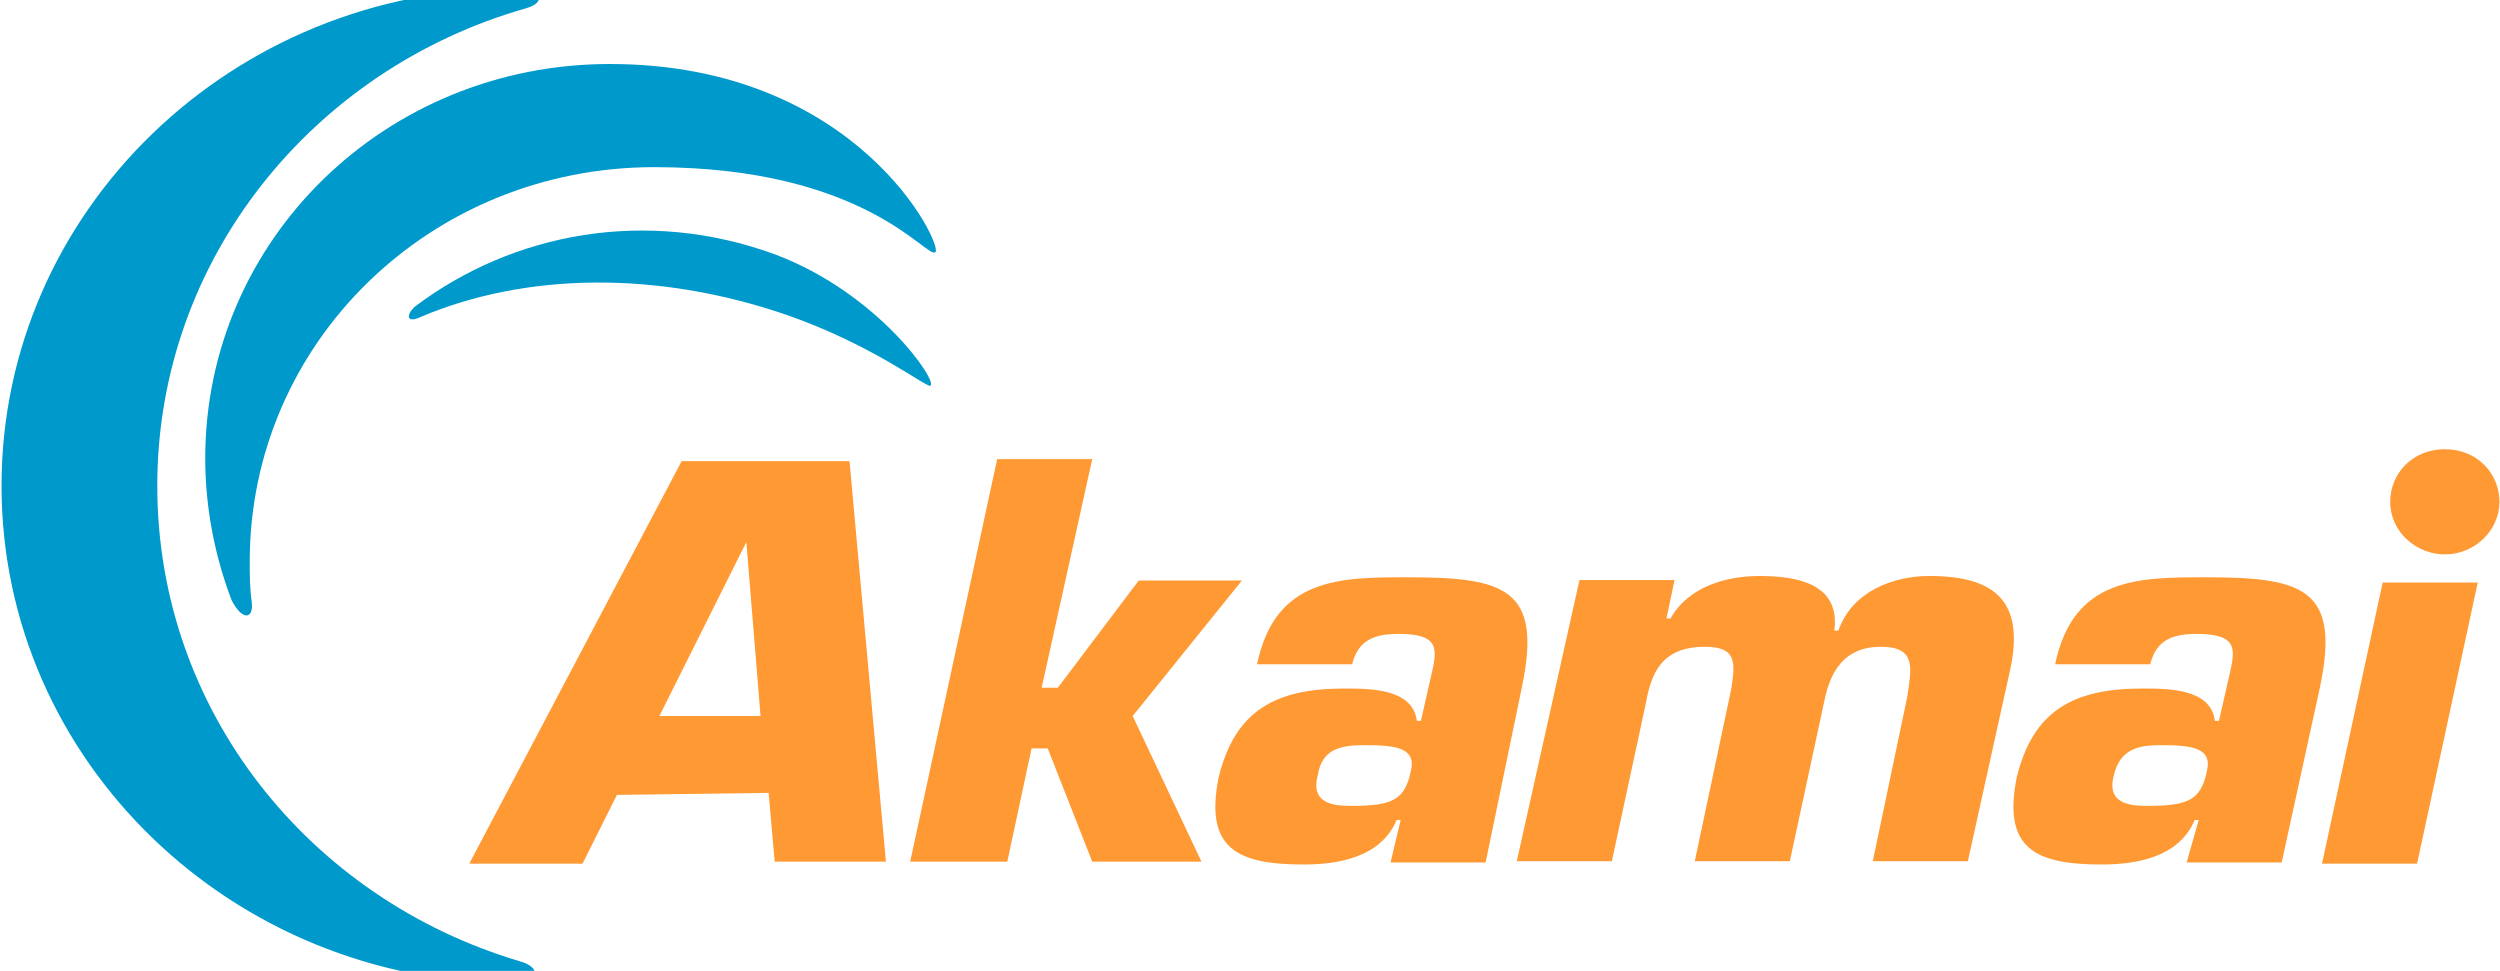 <svg xmlns:cc="http://creativecommons.org/ns#" xmlns:dc="http://purl.org/dc/elements/1.1/" xmlns:inkscape="http://www.inkscape.org/namespaces/inkscape" xmlns:rdf="http://www.w3.org/1999/02/22-rdf-syntax-ns#" xmlns:sodipodi="http://sodipodi.sourceforge.net/DTD/sodipodi-0.dtd" xmlns:svg="http://www.w3.org/2000/svg" xmlns="http://www.w3.org/2000/svg" xmlns:xlink="http://www.w3.org/1999/xlink" id="svg834" x="0px" y="0px" viewBox="0 0 123.6 48" style="enable-background:new 0 0 123.6 48;" xml:space="preserve">
<style type="text/css">
	.st0{fill:#0099CC;}
	.st1{fill:#FF9933;}
</style>

<g id="g1557">
	<g id="g1402" transform="translate(518.176,724.919)">
		<path id="path1404" inkscape:connector-curvature="0" class="st0" d="M-492.5-677.4c-10.4-3.1-17.9-12.4-17.9-23.5    c0-11.2,7.7-20.6,18.2-23.6c1.1-0.3,0.8-1-0.5-1c-14,0-25.4,11-25.4,24.6s11.4,24.6,25.4,24.6    C-491.5-676.4-491.4-677.1-492.5-677.4"></path>
	</g>
	<g id="g1406" transform="translate(510.447,735.664)">
		<path id="path1408" inkscape:connector-curvature="0" class="st0" d="M-498-705.9c-0.1-0.7-0.1-1.3-0.1-2c0-10.8,8.9-19.5,20-19.5    c10.5,0,13.5,4.6,13.9,4.2c0.4-0.3-3.8-9.3-16.1-9.3c-11.1,0-20,8.7-20,19.5c0,2.5,0.5,4.9,1.3,7C-498.5-705-497.9-705-498-705.9"></path>
	</g>
	<g id="g1410" transform="translate(515.396,744.17)">
		<path id="path1412" inkscape:connector-curvature="0" class="st0" d="M-494.6-728.5c5.2-2.2,11.7-2.3,18.1-0.1    c4.3,1.5,6.9,3.6,7.1,3.5c0.4-0.2-2.6-4.6-7.7-6.5c-6.3-2.3-12.9-1.1-17.8,2.6C-495.4-728.5-495.2-728.2-494.6-728.5"></path>
	</g>
	<g id="g1414" transform="translate(576.072,738.609)">
		<path id="path1416" inkscape:connector-curvature="0" class="st1" d="M-452.5-713.8c0,1.4-1.2,2.6-2.7,2.6c-1.4,0-2.7-1.1-2.7-2.6    c0-1.4,1.1-2.6,2.7-2.6C-453.6-716.4-452.5-715.2-452.5-713.8"></path>
	</g>
	<path id="path1420" inkscape:connector-curvature="0" class="st1" d="M38,39.2l0.3,3.4h5.5l-1.8-19.8h-8.3L23.2,42.7h5.6l1.7-3.4   L38,39.2L38,39.2z M37.6,35.4h-5l4.3-8.6l0,0L37.6,35.4z"></path>
	<path id="path1424" inkscape:connector-curvature="0" class="st1" d="M51.5,34h0.8l4-5.3h5.1L56,35.4l3.4,7.2h-5.4L51.8,37H51   l-1.2,5.6H45l4.3-19.9H54L51.5,34z"></path>
	<g>
		<g id="g1428">
			<g id="g1434" transform="translate(543.649,727.841)">
				<path id="path1436" inkscape:connector-curvature="0" class="st1" d="M-474.9-685.2h4.7l1.8-8.7c1-4.8-0.8-5.4-5.6-5.4      c-3.4,0-6.6,0-7.5,4.3h4.7c0.3-1.2,1.1-1.5,2.3-1.5c2.1,0,1.9,0.8,1.6,2.1l-0.5,2.2h-0.2c-0.2-1.6-2.3-1.6-3.6-1.6      c-3.4,0-5.4,1.1-6.2,4.4c-0.7,3.5,0.9,4.3,4.2,4.3c1.6,0,3.8-0.3,4.6-2.2h0.2L-474.9-685.2z M-476.2-691c1.5,0,2.6,0.1,2.3,1.3      c-0.3,1.4-0.9,1.7-2.9,1.7c-0.7,0-2.1,0-1.7-1.5C-478.3-690.8-477.4-691-476.2-691"></path>
			</g>
			<g id="g1438" transform="translate(551.99,736.277)">
				<path id="path1440" inkscape:connector-curvature="0" class="st1" d="M-469.2-707.6l-0.4,1.9h0.2c0.9-1.6,2.8-2.1,4.4-2.1      c1.9,0,4,0.4,3.7,2.7h0.2c0.7-2,2.8-2.7,4.5-2.7c3.3,0,4.7,1.3,4,4.6l-2.1,9.5h-4.7l1.7-8.1c0.2-1.4,0.5-2.5-1.3-2.5      s-2.5,1.2-2.8,2.7l-1.7,7.9h-4.7l1.8-8.5c0.2-1.3,0.3-2.1-1.3-2.1c-1.9,0-2.6,1-2.9,2.7l-1.7,7.9h-4.7l3.1-13.9L-469.2-707.6      L-469.2-707.6z"></path>
			</g>
			<g id="g1442" transform="translate(566.906,727.841)">
				<path id="path1444" inkscape:connector-curvature="0" class="st1" d="M-458.8-685.2h4.7l1.9-8.7c1-4.8-0.8-5.4-5.6-5.4      c-3.4,0-6.6,0-7.5,4.3h4.7c0.3-1.2,1.1-1.5,2.3-1.5c2.1,0,1.9,0.8,1.6,2.1l-0.5,2.2h-0.2c-0.2-1.6-2.3-1.6-3.6-1.6      c-3.4,0-5.4,1.1-6.2,4.4c-0.7,3.5,0.9,4.3,4.2,4.3c1.6,0,3.8-0.3,4.6-2.2h0.2L-458.8-685.2z M-460.1-691c1.5,0,2.6,0.1,2.3,1.3      c-0.3,1.4-0.9,1.7-2.9,1.7c-0.7,0-2.1,0-1.7-1.5C-462.1-690.8-461.2-691-460.1-691"></path>
			</g>
		</g>
	</g>
	<path id="path1448" inkscape:connector-curvature="0" class="st1" d="M119.5,42.7h-4.7l3-13.9h4.7L119.5,42.7z"></path>
</g>
</svg>